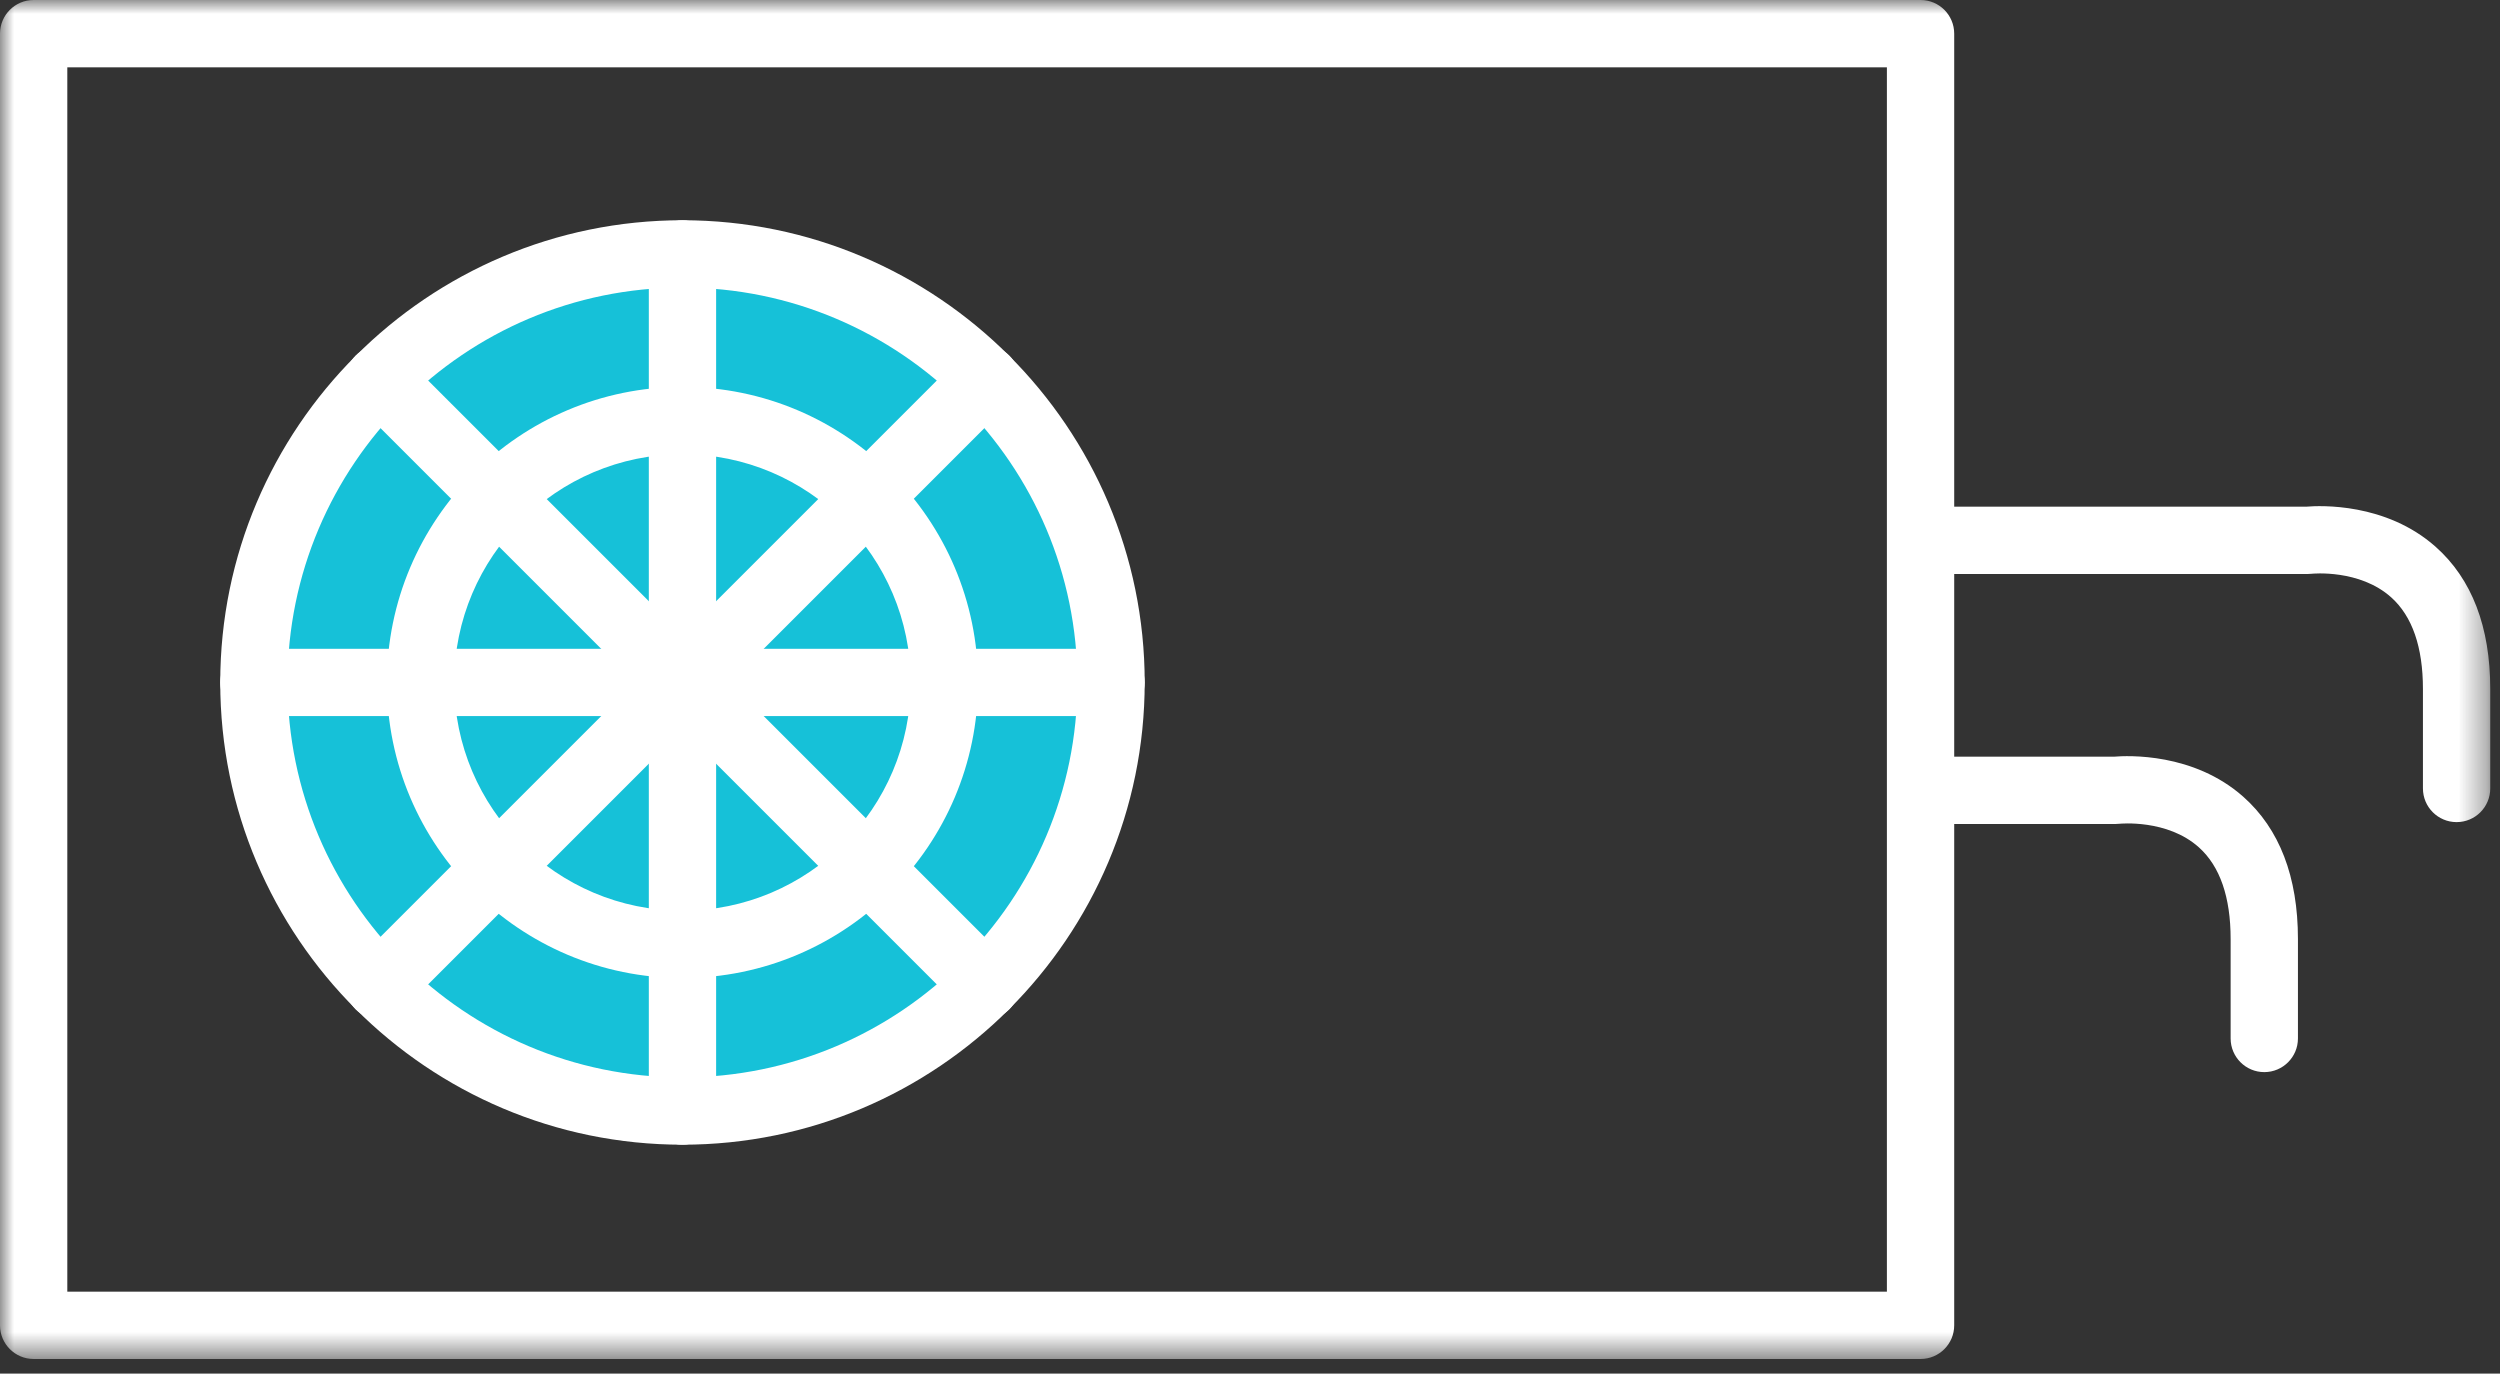 <?xml version="1.0" encoding="UTF-8"?>
<svg width="91px" height="50px" viewBox="0 0 91 50" version="1.1" xmlns="http://www.w3.org/2000/svg" xmlns:xlink="http://www.w3.org/1999/xlink">
    <rect x="0" y="0" width="91" height="50" fill="#333333" stroke="none"/>
    <!-- Generator: Sketch 63.1 (92452) - https://sketch.com -->
    <title>icon-chauffage</title>
    <desc>Created with Sketch.</desc>
    <defs>
        <polygon id="path-1" points="0 0 90.645 0 90.645 49.467 0 49.467"></polygon>
    </defs>
    <g id="Page-1" stroke="none" stroke-width="1" fill="none" fill-rule="evenodd">
        <g id="Landing-page" transform="translate(-1007, -1169)">
            <g id="experience" transform="translate(291, 1029)">
                <g id="icon" transform="translate(665, 140)">
                    <g id="icon-chauffage" transform="translate(51, 0)">
                        <mask id="mask-2" fill="white">
                            <use xlink:href="#path-1"></use>
                        </mask>
                        <g id="Clip-2"></g>
                        <path d="M2.45,47.017 L68.683,47.017 L68.683,2.45 L2.45,2.45 L2.45,47.017 Z M69.908,49.467 L1.225,49.467 C0.548,49.467 0,48.918 0,48.242 L0,1.225 C0,0.548 0.548,0 1.225,0 L69.908,0 C70.585,0 71.133,0.548 71.133,1.225 L71.133,48.242 C71.133,48.918 70.585,49.467 69.908,49.467 L69.908,49.467 Z" id="Fill-1" fill="#FFFFFF" mask="url(#mask-2)"></path>
                        <path d="M40.442,24.841 C40.442,33.457 33.458,40.442 24.842,40.442 C16.226,40.442 9.241,33.457 9.241,24.841 C9.241,16.226 16.226,9.242 24.842,9.242 C33.458,9.242 40.442,16.226 40.442,24.841" id="Fill-3" fill="#16C1D8" mask="url(#mask-2)"></path>
                        <path d="M24.842,10.467 C16.915,10.467 10.467,16.915 10.467,24.841 C10.467,32.768 16.915,39.217 24.842,39.217 C32.768,39.217 39.217,32.768 39.217,24.841 C39.217,16.915 32.768,10.467 24.842,10.467 M24.842,41.667 C15.564,41.667 8.017,34.119 8.017,24.841 C8.017,15.564 15.564,8.017 24.842,8.017 C34.119,8.017 41.667,15.564 41.667,24.841 C41.667,34.119 34.119,41.667 24.842,41.667" id="Fill-4" fill="#FFFFFF" mask="url(#mask-2)"></path>
                        <path d="M24.842,16.533 C20.261,16.533 16.534,20.26 16.534,24.842 C16.534,29.423 20.261,33.15 24.842,33.15 C29.423,33.15 33.15,29.423 33.15,24.842 C33.15,20.26 29.423,16.533 24.842,16.533 M24.842,35.6 C18.91,35.6 14.084,30.774 14.084,24.842 C14.084,18.909 18.91,14.083 24.842,14.083 C30.774,14.083 35.6,18.909 35.6,24.842 C35.6,30.774 30.774,35.6 24.842,35.6" id="Fill-5" fill="#FFFFFF" mask="url(#mask-2)"></path>
                        <path d="M24.842,41.667 C24.165,41.667 23.617,41.118 23.617,40.442 L23.617,9.242 C23.617,8.565 24.165,8.017 24.842,8.017 C25.518,8.017 26.067,8.565 26.067,9.242 L26.067,40.442 C26.067,41.118 25.518,41.667 24.842,41.667" id="Fill-6" fill="#FFFFFF" mask="url(#mask-2)"></path>
                        <path d="M40.442,26.066 L9.241,26.066 C8.565,26.066 8.016,25.518 8.016,24.841 C8.016,24.165 8.565,23.616 9.241,23.616 L40.442,23.616 C41.118,23.616 41.667,24.165 41.667,24.841 C41.667,25.518 41.118,26.066 40.442,26.066" id="Fill-7" fill="#FFFFFF" mask="url(#mask-2)"></path>
                        <path d="M35.873,37.097 C35.559,37.097 35.246,36.978 35.006,36.739 L12.944,14.677 C12.466,14.198 12.466,13.423 12.944,12.944 C13.423,12.466 14.198,12.466 14.677,12.944 L36.739,35.006 C37.217,35.485 37.217,36.26 36.739,36.739 C36.499,36.978 36.186,37.097 35.873,37.097" id="Fill-8" fill="#FFFFFF" mask="url(#mask-2)"></path>
                        <path d="M13.811,37.097 C13.497,37.097 13.184,36.978 12.944,36.739 C12.466,36.26 12.466,35.485 12.944,35.006 L35.007,12.944 C35.484,12.466 36.26,12.466 36.739,12.944 C37.217,13.423 37.217,14.198 36.739,14.677 L14.677,36.739 C14.438,36.978 14.124,37.097 13.811,37.097" id="Fill-9" fill="#FFFFFF" mask="url(#mask-2)"></path>
                        <path d="M89.42,29.925 C88.744,29.925 88.195,29.376 88.195,28.7 L88.195,25.08 C88.195,23.554 87.807,22.432 87.041,21.745 C85.89,20.71 84.163,20.882 84.147,20.885 C84.104,20.89 84.052,20.893 84.008,20.893 L70,20.893 C69.324,20.893 68.775,20.344 68.775,19.668 C68.775,18.991 69.324,18.443 70,18.443 L83.951,18.443 C84.447,18.4 86.843,18.294 88.654,19.9 C89.975,21.072 90.645,22.815 90.645,25.08 L90.645,28.7 C90.645,29.376 90.097,29.925 89.42,29.925" id="Fill-10" fill="#FFFFFF" mask="url(#mask-2)"></path>
                        <path d="M82.42,39.025 C81.744,39.025 81.195,38.476 81.195,37.8 L81.195,34.18 C81.195,32.654 80.807,31.532 80.041,30.845 C78.89,29.81 77.163,29.983 77.147,29.985 C77.104,29.99 77.052,29.993 77.008,29.993 L70,29.993 C69.324,29.993 68.775,29.444 68.775,28.768 C68.775,28.091 69.324,27.543 70,27.543 L76.951,27.543 C77.446,27.501 79.843,27.394 81.654,29 C82.975,30.172 83.645,31.915 83.645,34.18 L83.645,37.8 C83.645,38.476 83.097,39.025 82.42,39.025" id="Fill-11" fill="#FFFFFF" mask="url(#mask-2)"></path>
                    </g>
                </g>
            </g>
        </g>
    </g>
</svg>
